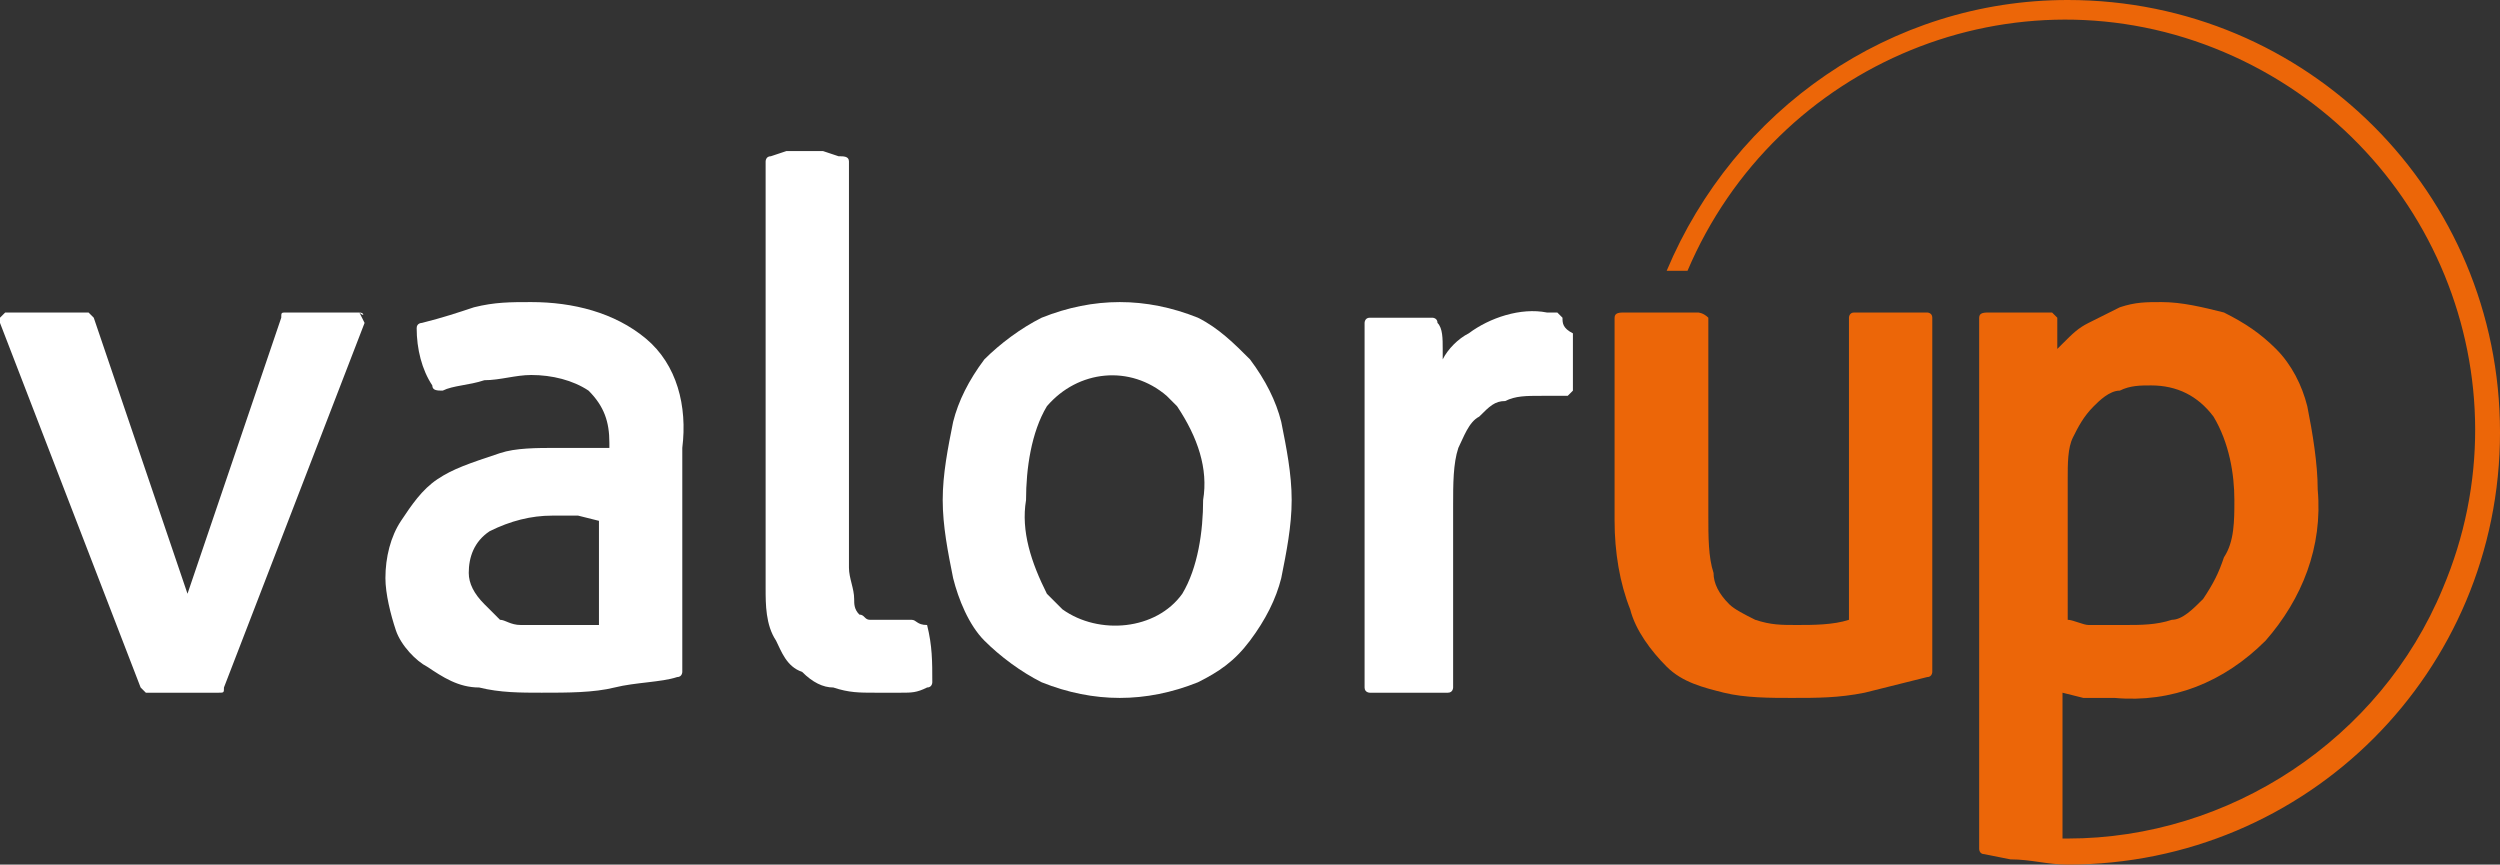 <?xml version="1.0" encoding="UTF-8" standalone="yes"?>
<svg version="1.1" id="Camada_1" xmlns="http://www.w3.org/2000/svg" xmlns:xlink="http://www.w3.org/1999/xlink" x="0px" y="0px" viewBox="0 0 48 16.6" style="enable-background:new 0 0 48 16.6;" xml:space="preserve">
  <rect x="0" y="0" width="48" height="16.6" fill="#333333" stroke="none"/>
  <style type="text/css">
	.st0{fill:#FFFFFF;}
	.st1{fill:#EC6608;}
</style>
  <path class="st0" d="M6.9,6H6.5C6.3,6,6.1,6,5.8,6H5.5C5.4,6,5.4,6,5.4,6.1l-1.8,5.3L1.8,6.1L1.7,6H1.3C1,6,0.8,6,0.5,6H0.1L0,6.1&#xA;&#x9;v0.1l2.7,7l0.1,0.1h0.3h0.7h0.4c0.1,0,0.1,0,0.1-0.1l2.7-7L6.9,6C7,6.1,7,6,6.9,6z"/>
  <path class="st0" d="M10.2,5.8c-0.4,0-0.7,0-1.1,0.1C8.8,6,8.5,6.1,8.1,6.2c0,0-0.1,0-0.1,0.1c0,0.4,0.1,0.8,0.3,1.1&#xA;&#x9;c0,0.1,0.1,0.1,0.2,0.1C8.7,7.4,9,7.4,9.3,7.3c0.3,0,0.6-0.1,0.9-0.1c0.4,0,0.8,0.1,1.1,0.3c0.3,0.3,0.4,0.6,0.4,1v0.1h-0.3&#xA;&#x9;c-0.2,0-0.4,0-0.7,0c-0.4,0-0.8,0-1.1,0.1C9,8.9,8.7,9,8.4,9.2C8.1,9.4,7.9,9.7,7.7,10c-0.2,0.3-0.3,0.7-0.3,1.1&#xA;&#x9;c0,0.3,0.1,0.7,0.2,1s0.4,0.6,0.6,0.7c0.3,0.2,0.6,0.4,1,0.4c0.4,0.1,0.8,0.1,1.2,0.1c0.5,0,1,0,1.4-0.1s0.9-0.1,1.2-0.2&#xA;&#x9;c0.1,0,0.1-0.1,0.1-0.1V8.6C13.2,7.8,13,7,12.4,6.5C11.8,6,11,5.8,10.2,5.8z M11.5,10v2h-0.4c-0.4,0-0.8,0-1.1,0&#xA;&#x9;c-0.2,0-0.3-0.1-0.4-0.1c-0.1-0.1-0.2-0.2-0.3-0.3C9.1,11.4,9,11.2,9,11c0-0.3,0.1-0.6,0.4-0.8c0.4-0.2,0.8-0.3,1.2-0.3h0.5L11.5,10&#xA;&#x9;z"/>
  <path class="st0" d="M17.5,11.9h-0.2c-0.2,0-0.4,0-0.6,0c-0.1,0-0.1-0.1-0.2-0.1c-0.1-0.1-0.1-0.2-0.1-0.3c0-0.2-0.1-0.4-0.1-0.6&#xA;&#x9;V3.1C16.3,3,16.2,3,16.1,3l-0.3-0.1h-0.7L14.8,3c-0.1,0-0.1,0.1-0.1,0.1v8.2c0,0.3,0,0.7,0.2,1c0.1,0.2,0.2,0.5,0.5,0.6&#xA;&#x9;c0.2,0.2,0.4,0.3,0.6,0.3c0.3,0.1,0.5,0.1,0.8,0.1c0.2,0,0.3,0,0.5,0s0.3,0,0.5-0.1c0.1,0,0.1-0.1,0.1-0.1c0-0.4,0-0.7-0.1-1.1&#xA;&#x9;C17.6,12,17.6,11.9,17.5,11.9L17.5,11.9z"/>
  <path class="st0" d="M24,6.9c-0.3-0.3-0.6-0.6-1-0.8c-1-0.4-2-0.4-3,0c-0.4,0.2-0.8,0.5-1.1,0.8c-0.3,0.4-0.5,0.8-0.6,1.2&#xA;&#x9;c-0.1,0.5-0.2,1-0.2,1.5s0.1,1,0.2,1.5c0.1,0.4,0.3,0.9,0.6,1.2c0.3,0.3,0.7,0.6,1.1,0.8c0.5,0.2,1,0.3,1.5,0.3s1-0.1,1.5-0.3&#xA;&#x9;c0.4-0.2,0.7-0.4,1-0.8c0.3-0.4,0.5-0.8,0.6-1.2c0.1-0.5,0.2-1,0.2-1.5s-0.1-1-0.2-1.5C24.5,7.7,24.3,7.3,24,6.9z M23.1,9.6&#xA;&#x9;c0,0.6-0.1,1.3-0.4,1.8c-0.5,0.7-1.6,0.8-2.3,0.3c-0.1-0.1-0.2-0.2-0.3-0.3c-0.3-0.6-0.5-1.2-0.4-1.8c0-0.6,0.1-1.3,0.4-1.8&#xA;&#x9;c0.6-0.7,1.6-0.8,2.3-0.2c0.1,0.1,0.2,0.2,0.2,0.2C23,8.4,23.2,9,23.1,9.6L23.1,9.6z"/>
  <path class="st0" d="M30,6.1L29.9,6h-0.2c-0.5-0.1-1.1,0.1-1.5,0.4c-0.2,0.1-0.4,0.3-0.5,0.5c0-0.1,0-0.1,0-0.2c0-0.2,0-0.4-0.1-0.5&#xA;&#x9;c0-0.1-0.1-0.1-0.1-0.1h-0.3c-0.2,0-0.4,0-0.6,0h-0.3c-0.1,0-0.1,0.1-0.1,0.1v7c0,0.1,0.1,0.1,0.1,0.1h0.4h0.7h0.4&#xA;&#x9;c0.1,0,0.1-0.1,0.1-0.1V9.7c0-0.4,0-0.8,0.1-1.1c0.1-0.2,0.2-0.5,0.4-0.6c0.2-0.2,0.3-0.3,0.5-0.3c0.2-0.1,0.4-0.1,0.7-0.1h0.2&#xA;&#x9;c0.1,0,0.1,0,0.2,0h0.1l0.1-0.1c0-0.1,0-0.2,0-0.4c0-0.1,0-0.2,0-0.4c0-0.1,0-0.2,0-0.3C30,6.3,30,6.2,30,6.1z"/>
  <path class="st1" d="M36.6,6c-0.2,0-0.5,0-0.7,0h-0.3c-0.1,0-0.1,0.1-0.1,0.1v5.8c-0.3,0.1-0.7,0.1-1,0.1s-0.5,0-0.8-0.1&#xA;&#x9;c-0.2-0.1-0.4-0.2-0.5-0.3c-0.2-0.2-0.3-0.4-0.3-0.6c-0.1-0.3-0.1-0.7-0.1-1.1V6.1C32.7,6,32.6,6,32.6,6h-0.3c-0.2,0-0.5,0-0.7,0&#xA;&#x9;h-0.4C31.1,6,31,6,31,6.1l0,0V10c0,0.6,0.1,1.2,0.3,1.7c0.1,0.4,0.4,0.8,0.7,1.1c0.3,0.3,0.7,0.4,1.1,0.5c0.4,0.1,0.9,0.1,1.3,0.1&#xA;&#x9;c0.5,0,0.9,0,1.4-0.1c0.4-0.1,0.8-0.2,1.2-0.3c0.1,0,0.1-0.1,0.1-0.1V6.1C37.1,6,37,6,37,6H36.6z"/>
  <path class="st1" d="M39.7,0c-3.4,0-6.4,2.1-7.7,5.2h0.4c1.7-4,6.3-5.9,10.3-4.2s5.9,6.3,4.2,10.3c-1.2,2.9-4.1,4.8-7.2,4.8h-0.1&#xA;&#x9;v-2.8l0.4,0.1c0.2,0,0.4,0,0.6,0c1.1,0.1,2.1-0.3,2.9-1.1c0.7-0.8,1.1-1.8,1-2.9c0-0.5-0.1-1.1-0.2-1.6C44.2,7.4,44,7,43.7,6.7&#xA;&#x9;s-0.6-0.5-1-0.7c-0.4-0.1-0.8-0.2-1.2-0.2c-0.3,0-0.5,0-0.8,0.1c-0.2,0.1-0.4,0.2-0.6,0.3c-0.2,0.1-0.3,0.2-0.5,0.4l-0.1,0.1V6.6&#xA;&#x9;c0-0.1,0-0.2,0-0.3c0-0.1,0-0.1,0-0.2L39.4,6h-0.3c-0.2,0-0.4,0-0.6,0h-0.3C38.1,6,38,6,38,6.1v10.2c0,0,0,0.1,0.1,0.1l0.5,0.1&#xA;&#x9;c0.4,0,0.7,0.1,1.1,0.1c4.6,0,8.3-3.7,8.3-8.3S44.3,0,39.7,0L39.7,0z M39.7,9.2c0-0.3,0-0.6,0.1-0.8S40,8,40.2,7.8&#xA;&#x9;c0.1-0.1,0.3-0.3,0.5-0.3c0.2-0.1,0.4-0.1,0.6-0.1c0.5,0,0.9,0.2,1.2,0.6c0.3,0.5,0.4,1.1,0.4,1.6c0,0.4,0,0.8-0.2,1.1&#xA;&#x9;c-0.1,0.3-0.2,0.5-0.4,0.8c-0.2,0.2-0.4,0.4-0.6,0.4C41.4,12,41.1,12,40.8,12c-0.2,0-0.5,0-0.7,0c-0.1,0-0.3-0.1-0.4-0.1&#xA;&#x9;C39.7,11.9,39.7,9.2,39.7,9.2z"/>
</svg>